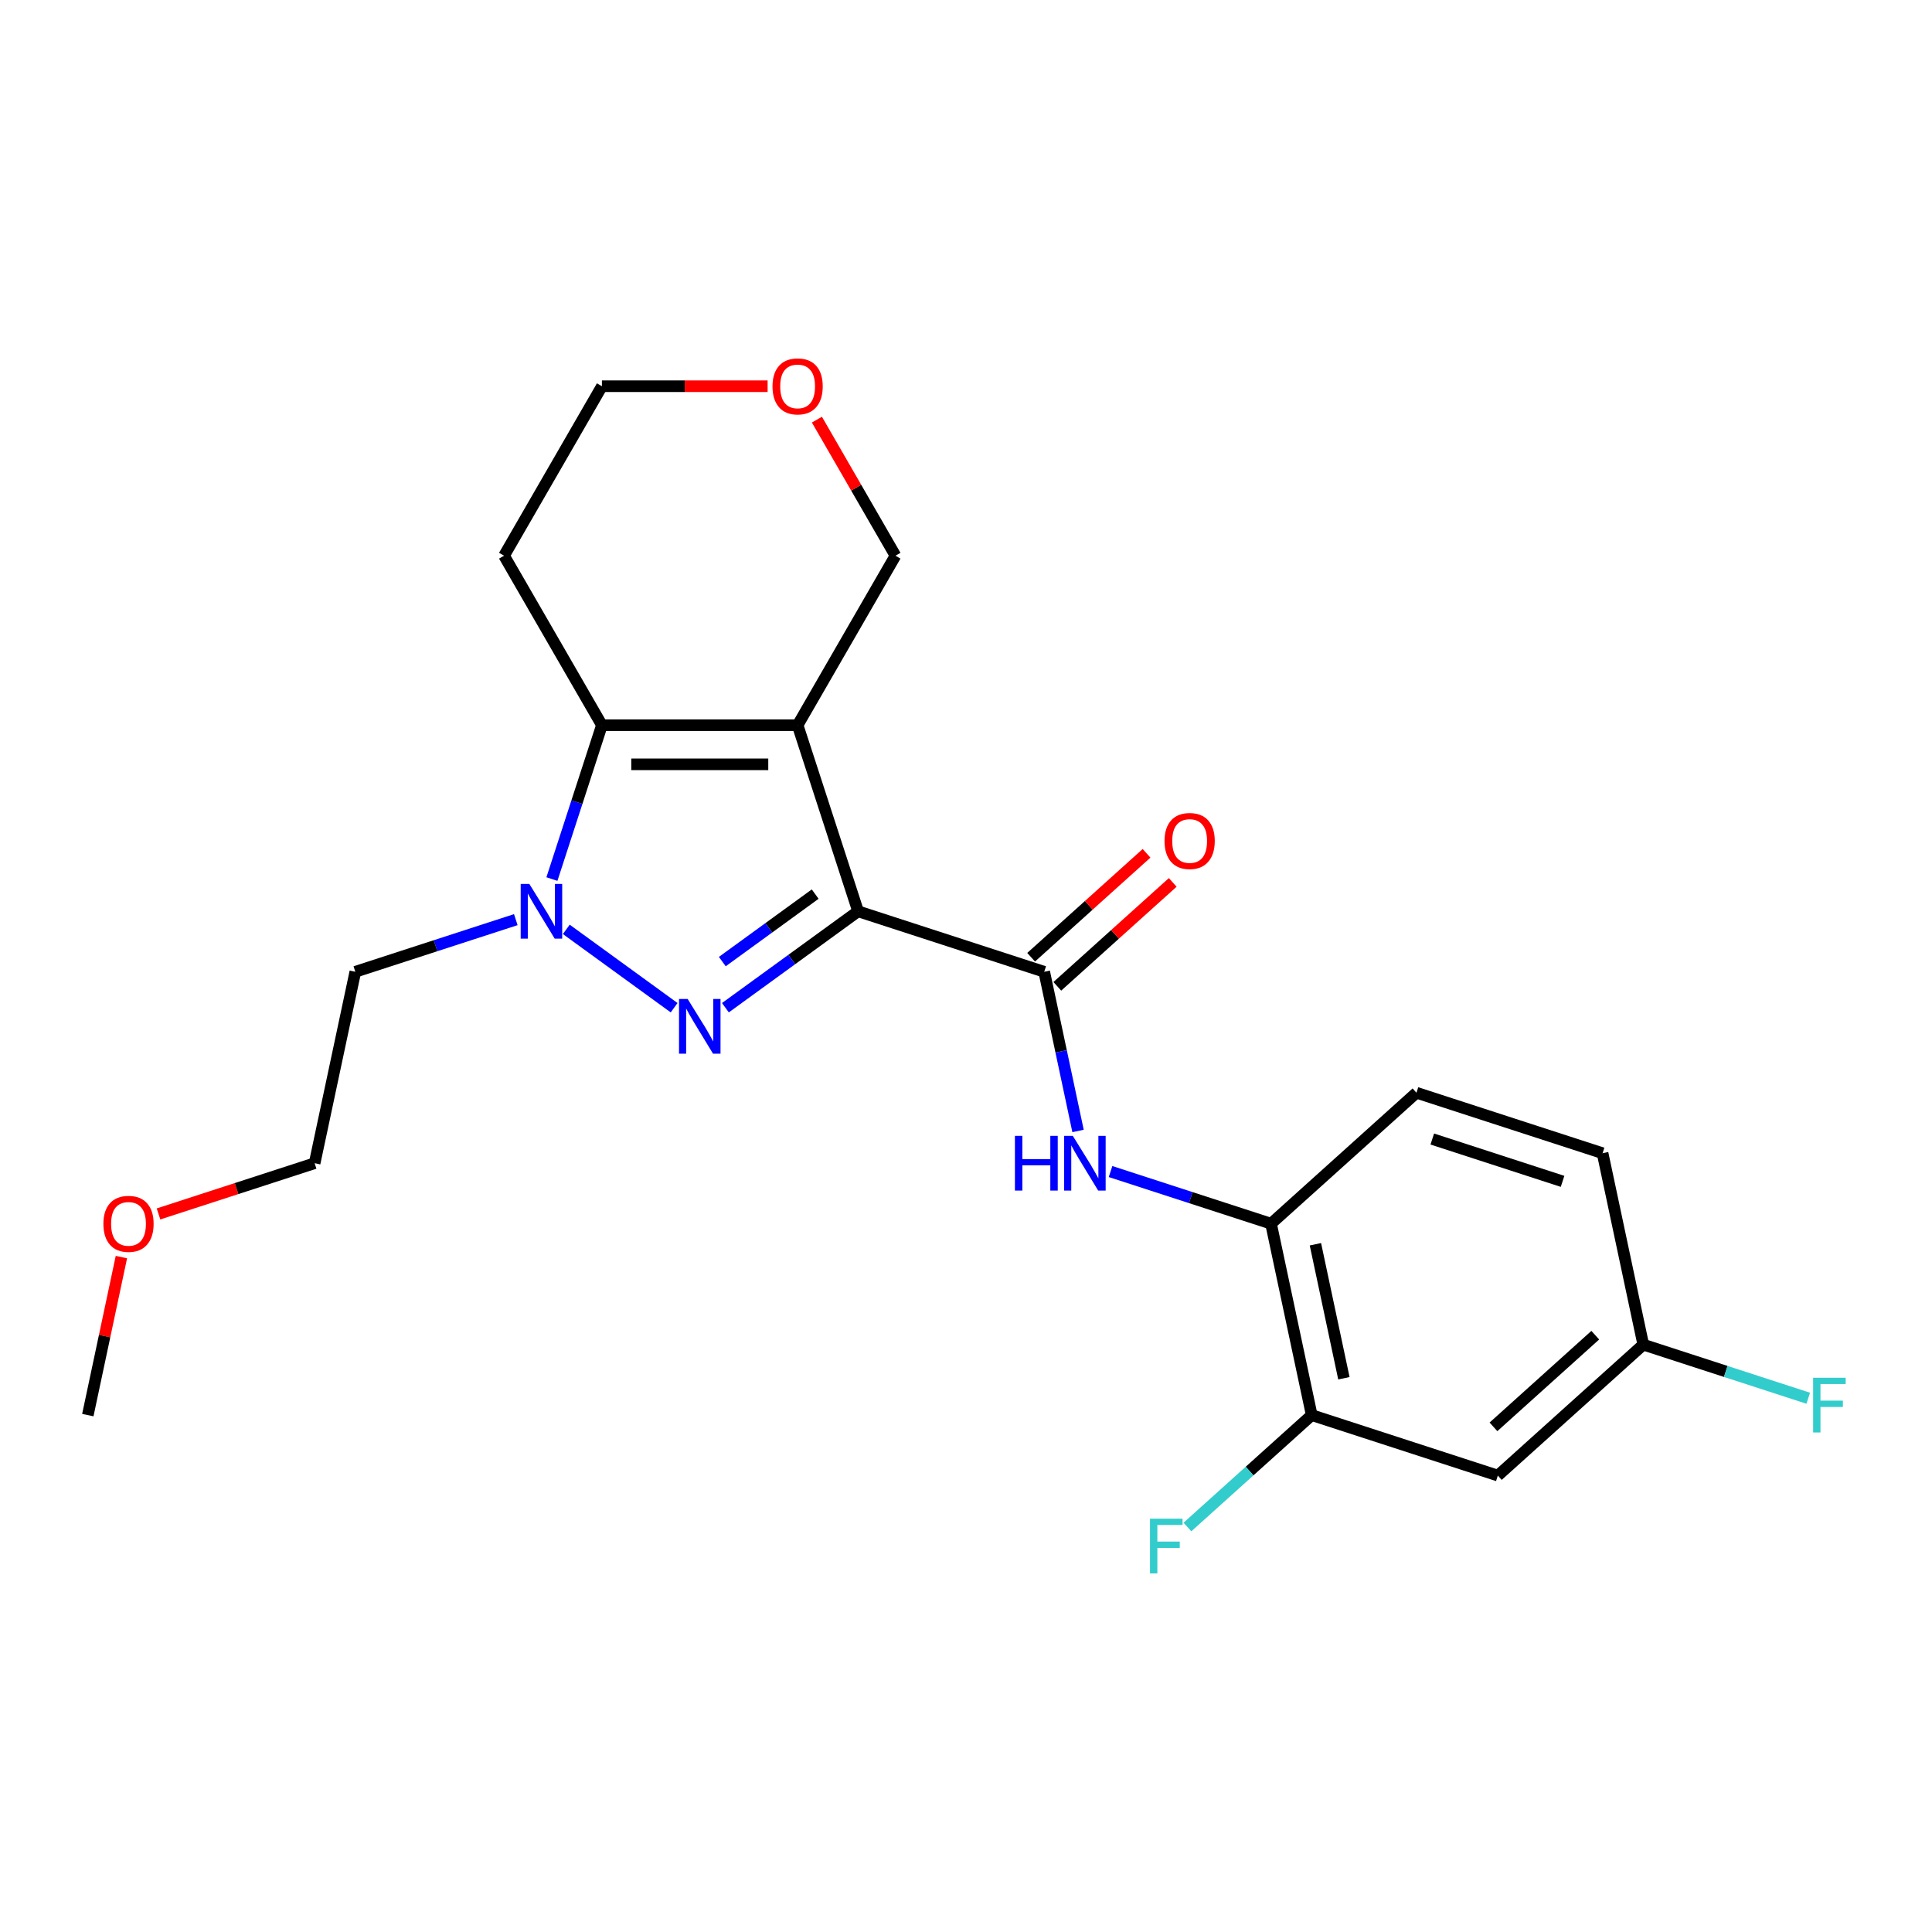 <?xml version='1.0' encoding='iso-8859-1'?>
<svg version='1.1' baseProfile='full'
              xmlns='http://www.w3.org/2000/svg'
                      xmlns:rdkit='http://www.rdkit.org/xml'
                      xmlns:xlink='http://www.w3.org/1999/xlink'
                  xml:space='preserve'
width='1000px' height='1000px' viewBox='0 0 1000 1000'>
<!-- END OF HEADER -->
<rect style='opacity:1.0;fill:#FFFFFF;stroke:none' width='1000' height='1000' x='0' y='0'> </rect>
<path class='bond-0' d='M 444.147,471.692 L 412.845,375.356' style='fill:none;fill-rule:evenodd;stroke:#000000;stroke-width:6px;stroke-linecap:butt;stroke-linejoin:miter;stroke-opacity:1' />
<path class='bond-1' d='M 444.147,471.692 L 409.809,496.641' style='fill:none;fill-rule:evenodd;stroke:#000000;stroke-width:6px;stroke-linecap:butt;stroke-linejoin:miter;stroke-opacity:1' />
<path class='bond-1' d='M 409.809,496.641 L 375.47,521.589' style='fill:none;fill-rule:evenodd;stroke:#0000FF;stroke-width:6px;stroke-linecap:butt;stroke-linejoin:miter;stroke-opacity:1' />
<path class='bond-1' d='M 421.938,462.787 L 397.901,480.251' style='fill:none;fill-rule:evenodd;stroke:#000000;stroke-width:6px;stroke-linecap:butt;stroke-linejoin:miter;stroke-opacity:1' />
<path class='bond-1' d='M 397.901,480.251 L 373.864,497.715' style='fill:none;fill-rule:evenodd;stroke:#0000FF;stroke-width:6px;stroke-linecap:butt;stroke-linejoin:miter;stroke-opacity:1' />
<path class='bond-4' d='M 444.147,471.692 L 540.484,502.994' style='fill:none;fill-rule:evenodd;stroke:#000000;stroke-width:6px;stroke-linecap:butt;stroke-linejoin:miter;stroke-opacity:1' />
<path class='bond-3' d='M 412.845,375.356 L 311.551,375.356' style='fill:none;fill-rule:evenodd;stroke:#000000;stroke-width:6px;stroke-linecap:butt;stroke-linejoin:miter;stroke-opacity:1' />
<path class='bond-3' d='M 397.651,395.614 L 326.745,395.614' style='fill:none;fill-rule:evenodd;stroke:#000000;stroke-width:6px;stroke-linecap:butt;stroke-linejoin:miter;stroke-opacity:1' />
<path class='bond-10' d='M 412.845,375.356 L 463.492,287.632' style='fill:none;fill-rule:evenodd;stroke:#000000;stroke-width:6px;stroke-linecap:butt;stroke-linejoin:miter;stroke-opacity:1' />
<path class='bond-2' d='M 348.926,521.589 L 293.111,481.037' style='fill:none;fill-rule:evenodd;stroke:#0000FF;stroke-width:6px;stroke-linecap:butt;stroke-linejoin:miter;stroke-opacity:1' />
<path class='bond-11' d='M 266.977,476.005 L 225.444,489.499' style='fill:none;fill-rule:evenodd;stroke:#0000FF;stroke-width:6px;stroke-linecap:butt;stroke-linejoin:miter;stroke-opacity:1' />
<path class='bond-11' d='M 225.444,489.499 L 183.912,502.994' style='fill:none;fill-rule:evenodd;stroke:#000000;stroke-width:6px;stroke-linecap:butt;stroke-linejoin:miter;stroke-opacity:1' />
<path class='bond-23' d='M 285.673,455 L 298.612,415.178' style='fill:none;fill-rule:evenodd;stroke:#0000FF;stroke-width:6px;stroke-linecap:butt;stroke-linejoin:miter;stroke-opacity:1' />
<path class='bond-23' d='M 298.612,415.178 L 311.551,375.356' style='fill:none;fill-rule:evenodd;stroke:#000000;stroke-width:6px;stroke-linecap:butt;stroke-linejoin:miter;stroke-opacity:1' />
<path class='bond-12' d='M 311.551,375.356 L 260.903,287.632' style='fill:none;fill-rule:evenodd;stroke:#000000;stroke-width:6px;stroke-linecap:butt;stroke-linejoin:miter;stroke-opacity:1' />
<path class='bond-5' d='M 540.484,502.994 L 549.24,544.188' style='fill:none;fill-rule:evenodd;stroke:#000000;stroke-width:6px;stroke-linecap:butt;stroke-linejoin:miter;stroke-opacity:1' />
<path class='bond-5' d='M 549.24,544.188 L 557.996,585.383' style='fill:none;fill-rule:evenodd;stroke:#0000FF;stroke-width:6px;stroke-linecap:butt;stroke-linejoin:miter;stroke-opacity:1' />
<path class='bond-9' d='M 547.262,510.522 L 577.134,483.625' style='fill:none;fill-rule:evenodd;stroke:#000000;stroke-width:6px;stroke-linecap:butt;stroke-linejoin:miter;stroke-opacity:1' />
<path class='bond-9' d='M 577.134,483.625 L 607.006,456.728' style='fill:none;fill-rule:evenodd;stroke:#FF0000;stroke-width:6px;stroke-linecap:butt;stroke-linejoin:miter;stroke-opacity:1' />
<path class='bond-9' d='M 533.706,495.466 L 563.578,468.57' style='fill:none;fill-rule:evenodd;stroke:#000000;stroke-width:6px;stroke-linecap:butt;stroke-linejoin:miter;stroke-opacity:1' />
<path class='bond-9' d='M 563.578,468.57 L 593.45,441.673' style='fill:none;fill-rule:evenodd;stroke:#FF0000;stroke-width:6px;stroke-linecap:butt;stroke-linejoin:miter;stroke-opacity:1' />
<path class='bond-6' d='M 574.816,606.388 L 616.349,619.882' style='fill:none;fill-rule:evenodd;stroke:#0000FF;stroke-width:6px;stroke-linecap:butt;stroke-linejoin:miter;stroke-opacity:1' />
<path class='bond-6' d='M 616.349,619.882 L 657.881,633.377' style='fill:none;fill-rule:evenodd;stroke:#000000;stroke-width:6px;stroke-linecap:butt;stroke-linejoin:miter;stroke-opacity:1' />
<path class='bond-7' d='M 657.881,633.377 L 678.941,732.458' style='fill:none;fill-rule:evenodd;stroke:#000000;stroke-width:6px;stroke-linecap:butt;stroke-linejoin:miter;stroke-opacity:1' />
<path class='bond-7' d='M 680.856,644.027 L 695.598,713.384' style='fill:none;fill-rule:evenodd;stroke:#000000;stroke-width:6px;stroke-linecap:butt;stroke-linejoin:miter;stroke-opacity:1' />
<path class='bond-13' d='M 657.881,633.377 L 733.157,565.598' style='fill:none;fill-rule:evenodd;stroke:#000000;stroke-width:6px;stroke-linecap:butt;stroke-linejoin:miter;stroke-opacity:1' />
<path class='bond-8' d='M 678.941,732.458 L 775.278,763.76' style='fill:none;fill-rule:evenodd;stroke:#000000;stroke-width:6px;stroke-linecap:butt;stroke-linejoin:miter;stroke-opacity:1' />
<path class='bond-16' d='M 678.941,732.458 L 646.779,761.417' style='fill:none;fill-rule:evenodd;stroke:#000000;stroke-width:6px;stroke-linecap:butt;stroke-linejoin:miter;stroke-opacity:1' />
<path class='bond-16' d='M 646.779,761.417 L 614.617,790.376' style='fill:none;fill-rule:evenodd;stroke:#33CCCC;stroke-width:6px;stroke-linecap:butt;stroke-linejoin:miter;stroke-opacity:1' />
<path class='bond-25' d='M 775.278,763.76 L 850.555,695.98' style='fill:none;fill-rule:evenodd;stroke:#000000;stroke-width:6px;stroke-linecap:butt;stroke-linejoin:miter;stroke-opacity:1' />
<path class='bond-25' d='M 773.014,738.537 L 825.707,691.092' style='fill:none;fill-rule:evenodd;stroke:#000000;stroke-width:6px;stroke-linecap:butt;stroke-linejoin:miter;stroke-opacity:1' />
<path class='bond-14' d='M 463.492,287.632 L 443.161,252.416' style='fill:none;fill-rule:evenodd;stroke:#000000;stroke-width:6px;stroke-linecap:butt;stroke-linejoin:miter;stroke-opacity:1' />
<path class='bond-14' d='M 443.161,252.416 L 422.829,217.201' style='fill:none;fill-rule:evenodd;stroke:#FF0000;stroke-width:6px;stroke-linecap:butt;stroke-linejoin:miter;stroke-opacity:1' />
<path class='bond-21' d='M 183.912,502.994 L 162.852,602.075' style='fill:none;fill-rule:evenodd;stroke:#000000;stroke-width:6px;stroke-linecap:butt;stroke-linejoin:miter;stroke-opacity:1' />
<path class='bond-24' d='M 260.903,287.632 L 311.551,199.908' style='fill:none;fill-rule:evenodd;stroke:#000000;stroke-width:6px;stroke-linecap:butt;stroke-linejoin:miter;stroke-opacity:1' />
<path class='bond-17' d='M 733.157,565.598 L 829.494,596.899' style='fill:none;fill-rule:evenodd;stroke:#000000;stroke-width:6px;stroke-linecap:butt;stroke-linejoin:miter;stroke-opacity:1' />
<path class='bond-17' d='M 741.348,589.56 L 808.783,611.471' style='fill:none;fill-rule:evenodd;stroke:#000000;stroke-width:6px;stroke-linecap:butt;stroke-linejoin:miter;stroke-opacity:1' />
<path class='bond-19' d='M 397.313,199.908 L 354.432,199.908' style='fill:none;fill-rule:evenodd;stroke:#FF0000;stroke-width:6px;stroke-linecap:butt;stroke-linejoin:miter;stroke-opacity:1' />
<path class='bond-19' d='M 354.432,199.908 L 311.551,199.908' style='fill:none;fill-rule:evenodd;stroke:#000000;stroke-width:6px;stroke-linecap:butt;stroke-linejoin:miter;stroke-opacity:1' />
<path class='bond-15' d='M 850.555,695.98 L 829.494,596.899' style='fill:none;fill-rule:evenodd;stroke:#000000;stroke-width:6px;stroke-linecap:butt;stroke-linejoin:miter;stroke-opacity:1' />
<path class='bond-18' d='M 850.555,695.98 L 893.247,709.852' style='fill:none;fill-rule:evenodd;stroke:#000000;stroke-width:6px;stroke-linecap:butt;stroke-linejoin:miter;stroke-opacity:1' />
<path class='bond-18' d='M 893.247,709.852 L 935.939,723.723' style='fill:none;fill-rule:evenodd;stroke:#33CCCC;stroke-width:6px;stroke-linecap:butt;stroke-linejoin:miter;stroke-opacity:1' />
<path class='bond-20' d='M 82.047,628.33 L 122.449,615.203' style='fill:none;fill-rule:evenodd;stroke:#FF0000;stroke-width:6px;stroke-linecap:butt;stroke-linejoin:miter;stroke-opacity:1' />
<path class='bond-20' d='M 122.449,615.203 L 162.852,602.075' style='fill:none;fill-rule:evenodd;stroke:#000000;stroke-width:6px;stroke-linecap:butt;stroke-linejoin:miter;stroke-opacity:1' />
<path class='bond-22' d='M 62.839,650.669 L 54.147,691.564' style='fill:none;fill-rule:evenodd;stroke:#FF0000;stroke-width:6px;stroke-linecap:butt;stroke-linejoin:miter;stroke-opacity:1' />
<path class='bond-22' d='M 54.147,691.564 L 45.455,732.458' style='fill:none;fill-rule:evenodd;stroke:#000000;stroke-width:6px;stroke-linecap:butt;stroke-linejoin:miter;stroke-opacity:1' />
<path  class='atom-2' d='M 355.938 517.072
L 365.218 532.072
Q 366.138 533.552, 367.618 536.232
Q 369.098 538.912, 369.178 539.072
L 369.178 517.072
L 372.938 517.072
L 372.938 545.392
L 369.058 545.392
L 359.098 528.992
Q 357.938 527.072, 356.698 524.872
Q 355.498 522.672, 355.138 521.992
L 355.138 545.392
L 351.458 545.392
L 351.458 517.072
L 355.938 517.072
' fill='#0000FF'/>
<path  class='atom-3' d='M 273.989 457.532
L 283.269 472.532
Q 284.189 474.012, 285.669 476.692
Q 287.149 479.372, 287.229 479.532
L 287.229 457.532
L 290.989 457.532
L 290.989 485.852
L 287.109 485.852
L 277.149 469.452
Q 275.989 467.532, 274.749 465.332
Q 273.549 463.132, 273.189 462.452
L 273.189 485.852
L 269.509 485.852
L 269.509 457.532
L 273.989 457.532
' fill='#0000FF'/>
<path  class='atom-6' d='M 525.324 587.915
L 529.164 587.915
L 529.164 599.955
L 543.644 599.955
L 543.644 587.915
L 547.484 587.915
L 547.484 616.235
L 543.644 616.235
L 543.644 603.155
L 529.164 603.155
L 529.164 616.235
L 525.324 616.235
L 525.324 587.915
' fill='#0000FF'/>
<path  class='atom-6' d='M 555.284 587.915
L 564.564 602.915
Q 565.484 604.395, 566.964 607.075
Q 568.444 609.755, 568.524 609.915
L 568.524 587.915
L 572.284 587.915
L 572.284 616.235
L 568.404 616.235
L 558.444 599.835
Q 557.284 597.915, 556.044 595.715
Q 554.844 593.515, 554.484 592.835
L 554.484 616.235
L 550.804 616.235
L 550.804 587.915
L 555.284 587.915
' fill='#0000FF'/>
<path  class='atom-10' d='M 602.76 435.295
Q 602.76 428.495, 606.12 424.695
Q 609.48 420.895, 615.76 420.895
Q 622.04 420.895, 625.4 424.695
Q 628.76 428.495, 628.76 435.295
Q 628.76 442.175, 625.36 446.095
Q 621.96 449.975, 615.76 449.975
Q 609.52 449.975, 606.12 446.095
Q 602.76 442.215, 602.76 435.295
M 615.76 446.775
Q 620.08 446.775, 622.4 443.895
Q 624.76 440.975, 624.76 435.295
Q 624.76 429.735, 622.4 426.935
Q 620.08 424.095, 615.76 424.095
Q 611.44 424.095, 609.08 426.895
Q 606.76 429.695, 606.76 435.295
Q 606.76 441.015, 609.08 443.895
Q 611.44 446.775, 615.76 446.775
' fill='#FF0000'/>
<path  class='atom-15' d='M 399.845 199.988
Q 399.845 193.188, 403.205 189.388
Q 406.565 185.588, 412.845 185.588
Q 419.125 185.588, 422.485 189.388
Q 425.845 193.188, 425.845 199.988
Q 425.845 206.868, 422.445 210.788
Q 419.045 214.668, 412.845 214.668
Q 406.605 214.668, 403.205 210.788
Q 399.845 206.908, 399.845 199.988
M 412.845 211.468
Q 417.165 211.468, 419.485 208.588
Q 421.845 205.668, 421.845 199.988
Q 421.845 194.428, 419.485 191.628
Q 417.165 188.788, 412.845 188.788
Q 408.525 188.788, 406.165 191.588
Q 403.845 194.388, 403.845 199.988
Q 403.845 205.708, 406.165 208.588
Q 408.525 211.468, 412.845 211.468
' fill='#FF0000'/>
<path  class='atom-17' d='M 595.245 786.077
L 612.085 786.077
L 612.085 789.317
L 599.045 789.317
L 599.045 797.917
L 610.645 797.917
L 610.645 801.197
L 599.045 801.197
L 599.045 814.397
L 595.245 814.397
L 595.245 786.077
' fill='#33CCCC'/>
<path  class='atom-19' d='M 938.471 713.122
L 955.311 713.122
L 955.311 716.362
L 942.271 716.362
L 942.271 724.962
L 953.871 724.962
L 953.871 728.242
L 942.271 728.242
L 942.271 741.442
L 938.471 741.442
L 938.471 713.122
' fill='#33CCCC'/>
<path  class='atom-21' d='M 53.515 633.457
Q 53.515 626.657, 56.875 622.857
Q 60.235 619.057, 66.515 619.057
Q 72.795 619.057, 76.155 622.857
Q 79.515 626.657, 79.515 633.457
Q 79.515 640.337, 76.115 644.257
Q 72.715 648.137, 66.515 648.137
Q 60.275 648.137, 56.875 644.257
Q 53.515 640.377, 53.515 633.457
M 66.515 644.937
Q 70.835 644.937, 73.155 642.057
Q 75.515 639.137, 75.515 633.457
Q 75.515 627.897, 73.155 625.097
Q 70.835 622.257, 66.515 622.257
Q 62.195 622.257, 59.835 625.057
Q 57.515 627.857, 57.515 633.457
Q 57.515 639.177, 59.835 642.057
Q 62.195 644.937, 66.515 644.937
' fill='#FF0000'/>
</svg>
